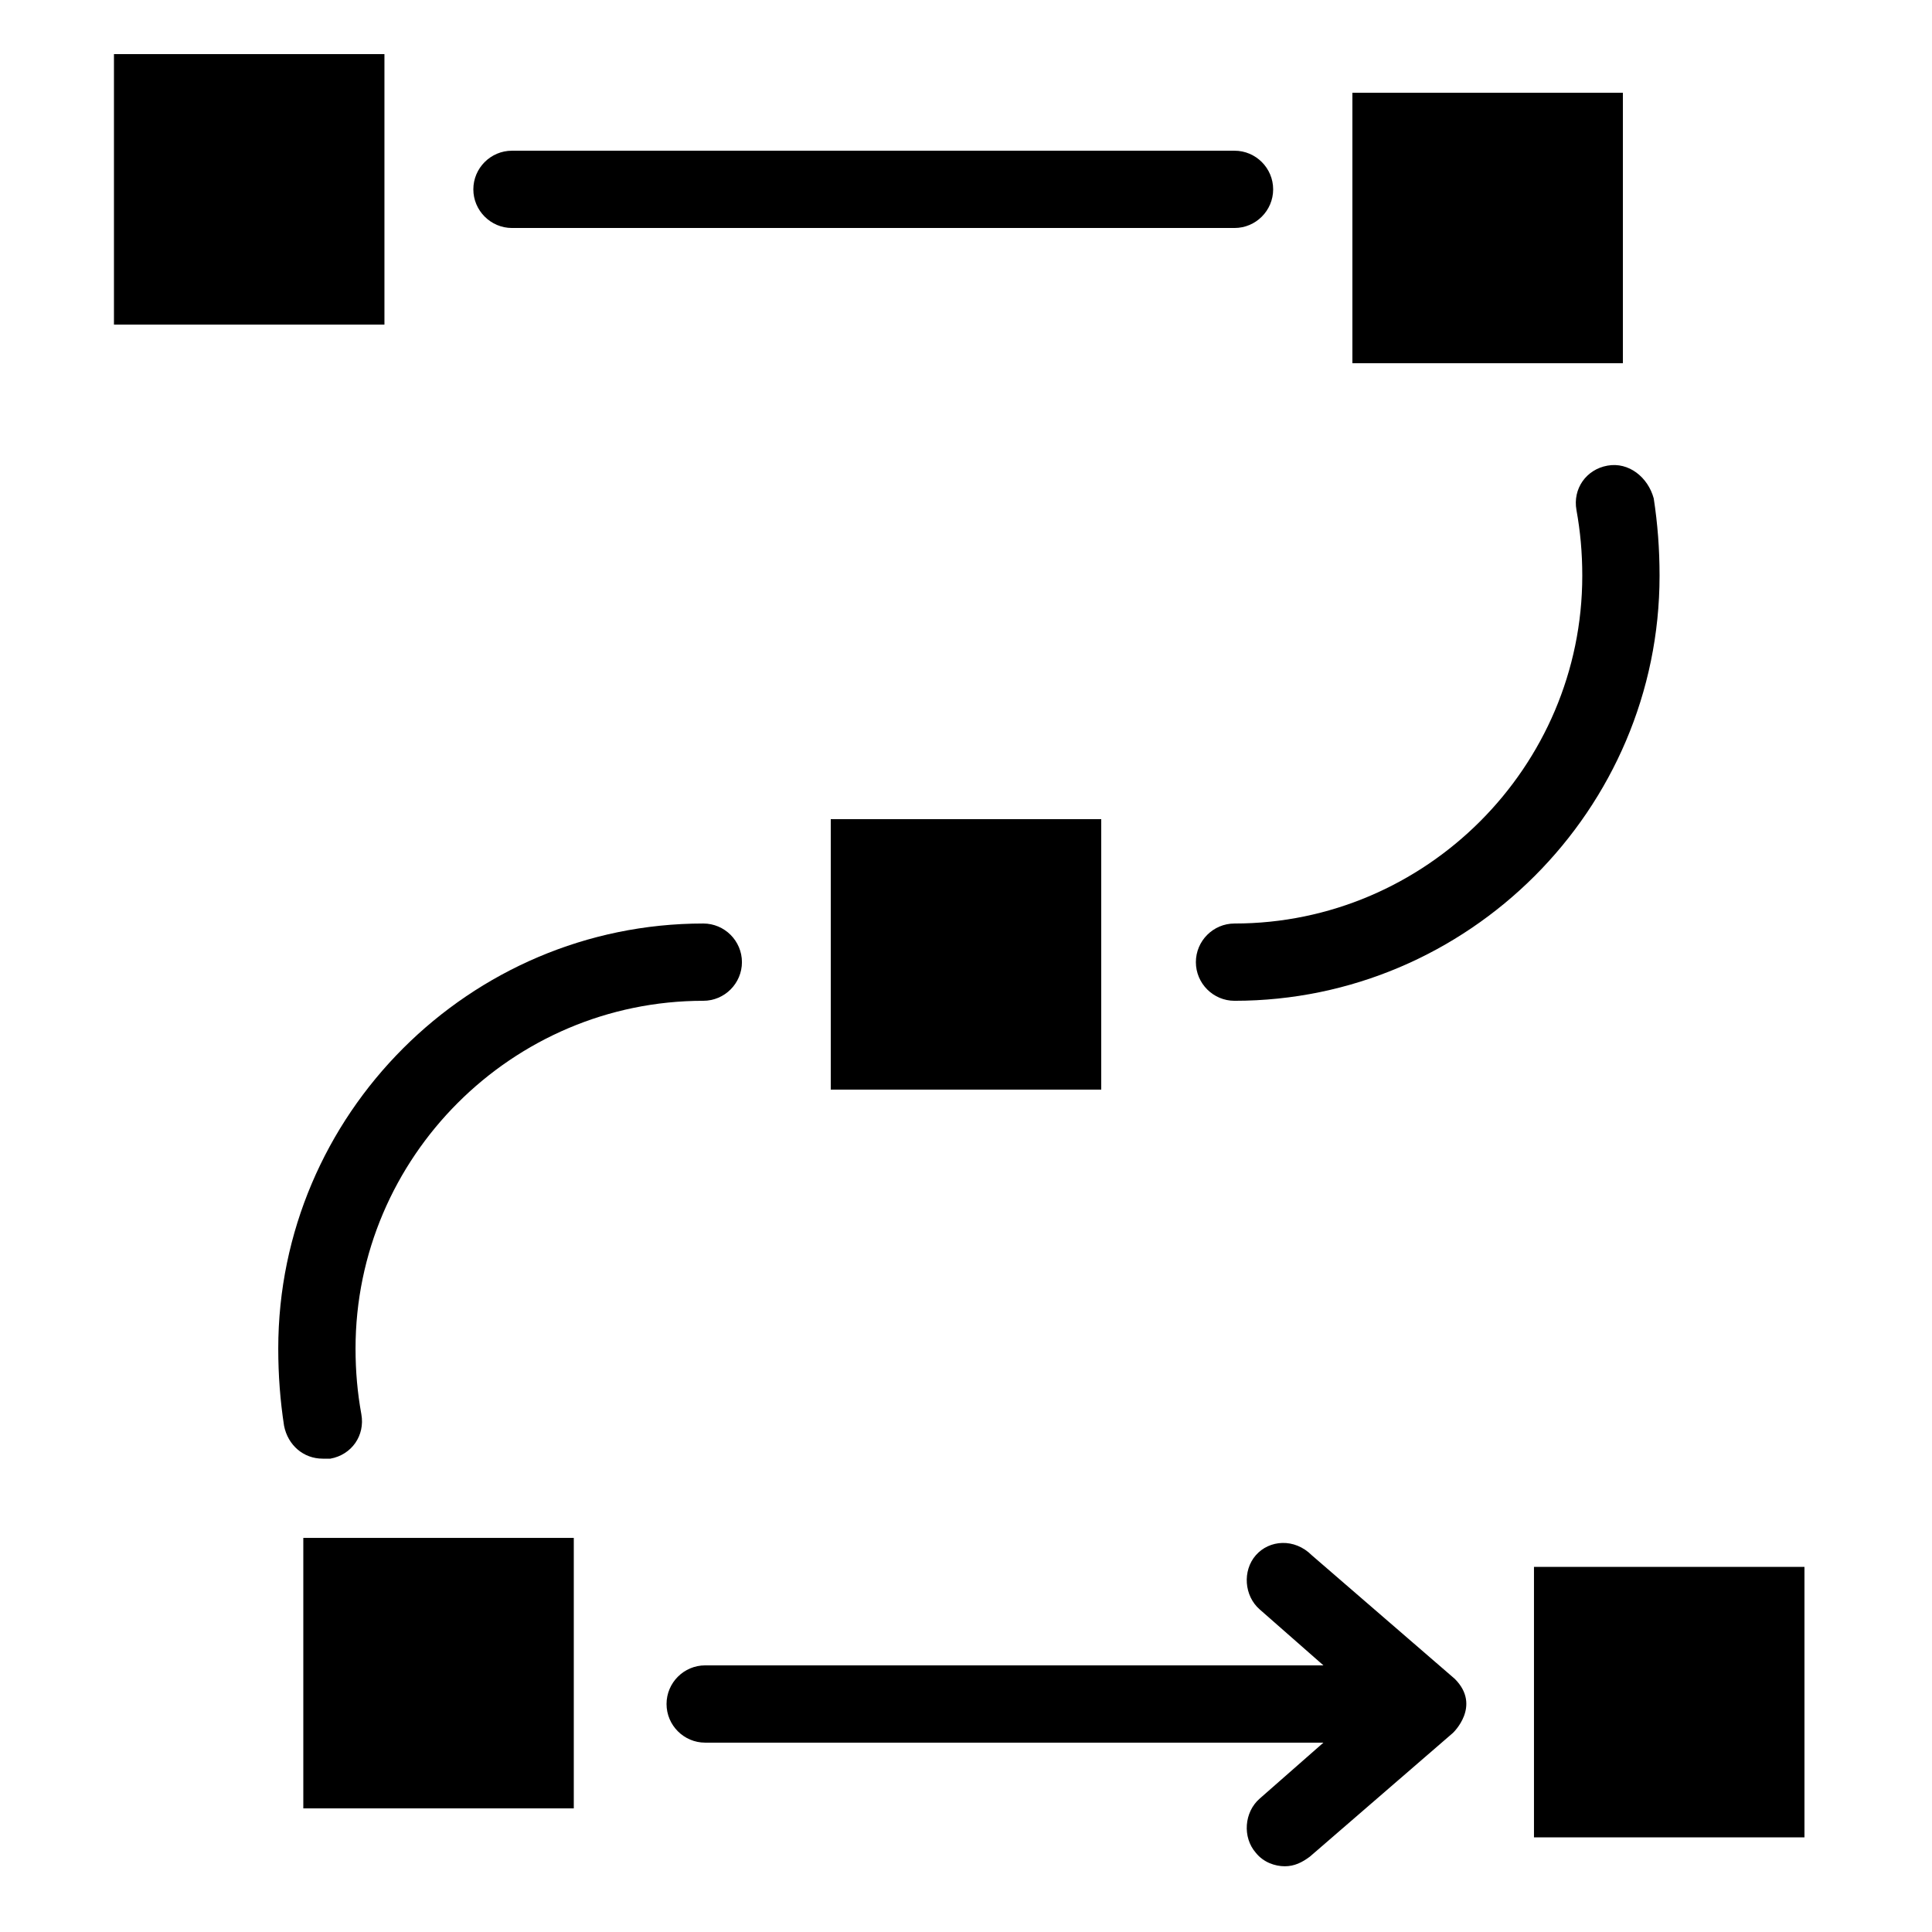 <?xml version="1.0" encoding="UTF-8"?>
<svg xmlns="http://www.w3.org/2000/svg" width="30px" height="30px" version="1.1" viewBox="0 0 1200 1200">
  <path d="m318 141.61h448.78c13.219 0 24-10.781 24-24s-10.781-24-24-24h-448.78c-13.219 0-24 10.781-24 24 0 13.172 10.781 24 24 24z"></path>
  <path d="m814.78 966c-10.781-10.781-26.391-9.609-34.781 0s-7.219 25.219 2.391 33.609l39.609 34.781h-384c-13.219 0-24 10.781-24 24s10.781 24 24 24h384l-39.609 34.781c-9.609 8.391-10.781 24-2.391 33.609 4.781 6 12 8.391 18 8.391s10.781-2.391 15.609-6l88.781-76.781s18-16.781 1.219-33.609z"></path>
  <path d="m998.39 289.22c-13.219 2.391-21.609 14.391-19.219 27.609s3.609 26.391 3.609 40.781c0 118.78-97.219 216-216 216-13.219 0-24 10.781-24 24s10.781 24 24 24c145.22 0 264-118.78 264-264 0-16.781-1.219-32.391-3.609-48-3.562-13.219-15.562-22.828-28.781-20.391z"></path>
  <path d="m205.22 906c13.219-2.391 21.609-14.391 19.219-27.609s-3.609-26.391-3.609-40.781c0-118.78 97.219-216 216-216 13.219 0 24-10.781 24-24s-10.781-24-24-24c-145.22 0-264 118.78-264 264 0 16.781 1.219 32.391 3.609 48 2.391 12 12 20.391 24 20.391z"></path>
  <path d="m70.781 33.609h168v168h-168z"></path>
  <path d="m516 508.78h168v168h-168z"></path>
  <path d="m840 57.609h168v168h-168z"></path>
  <path d="m188.39 955.22h168v168h-168z"></path>
  <path d="m952.78 973.22h168v168h-168z"></path>
</svg>
